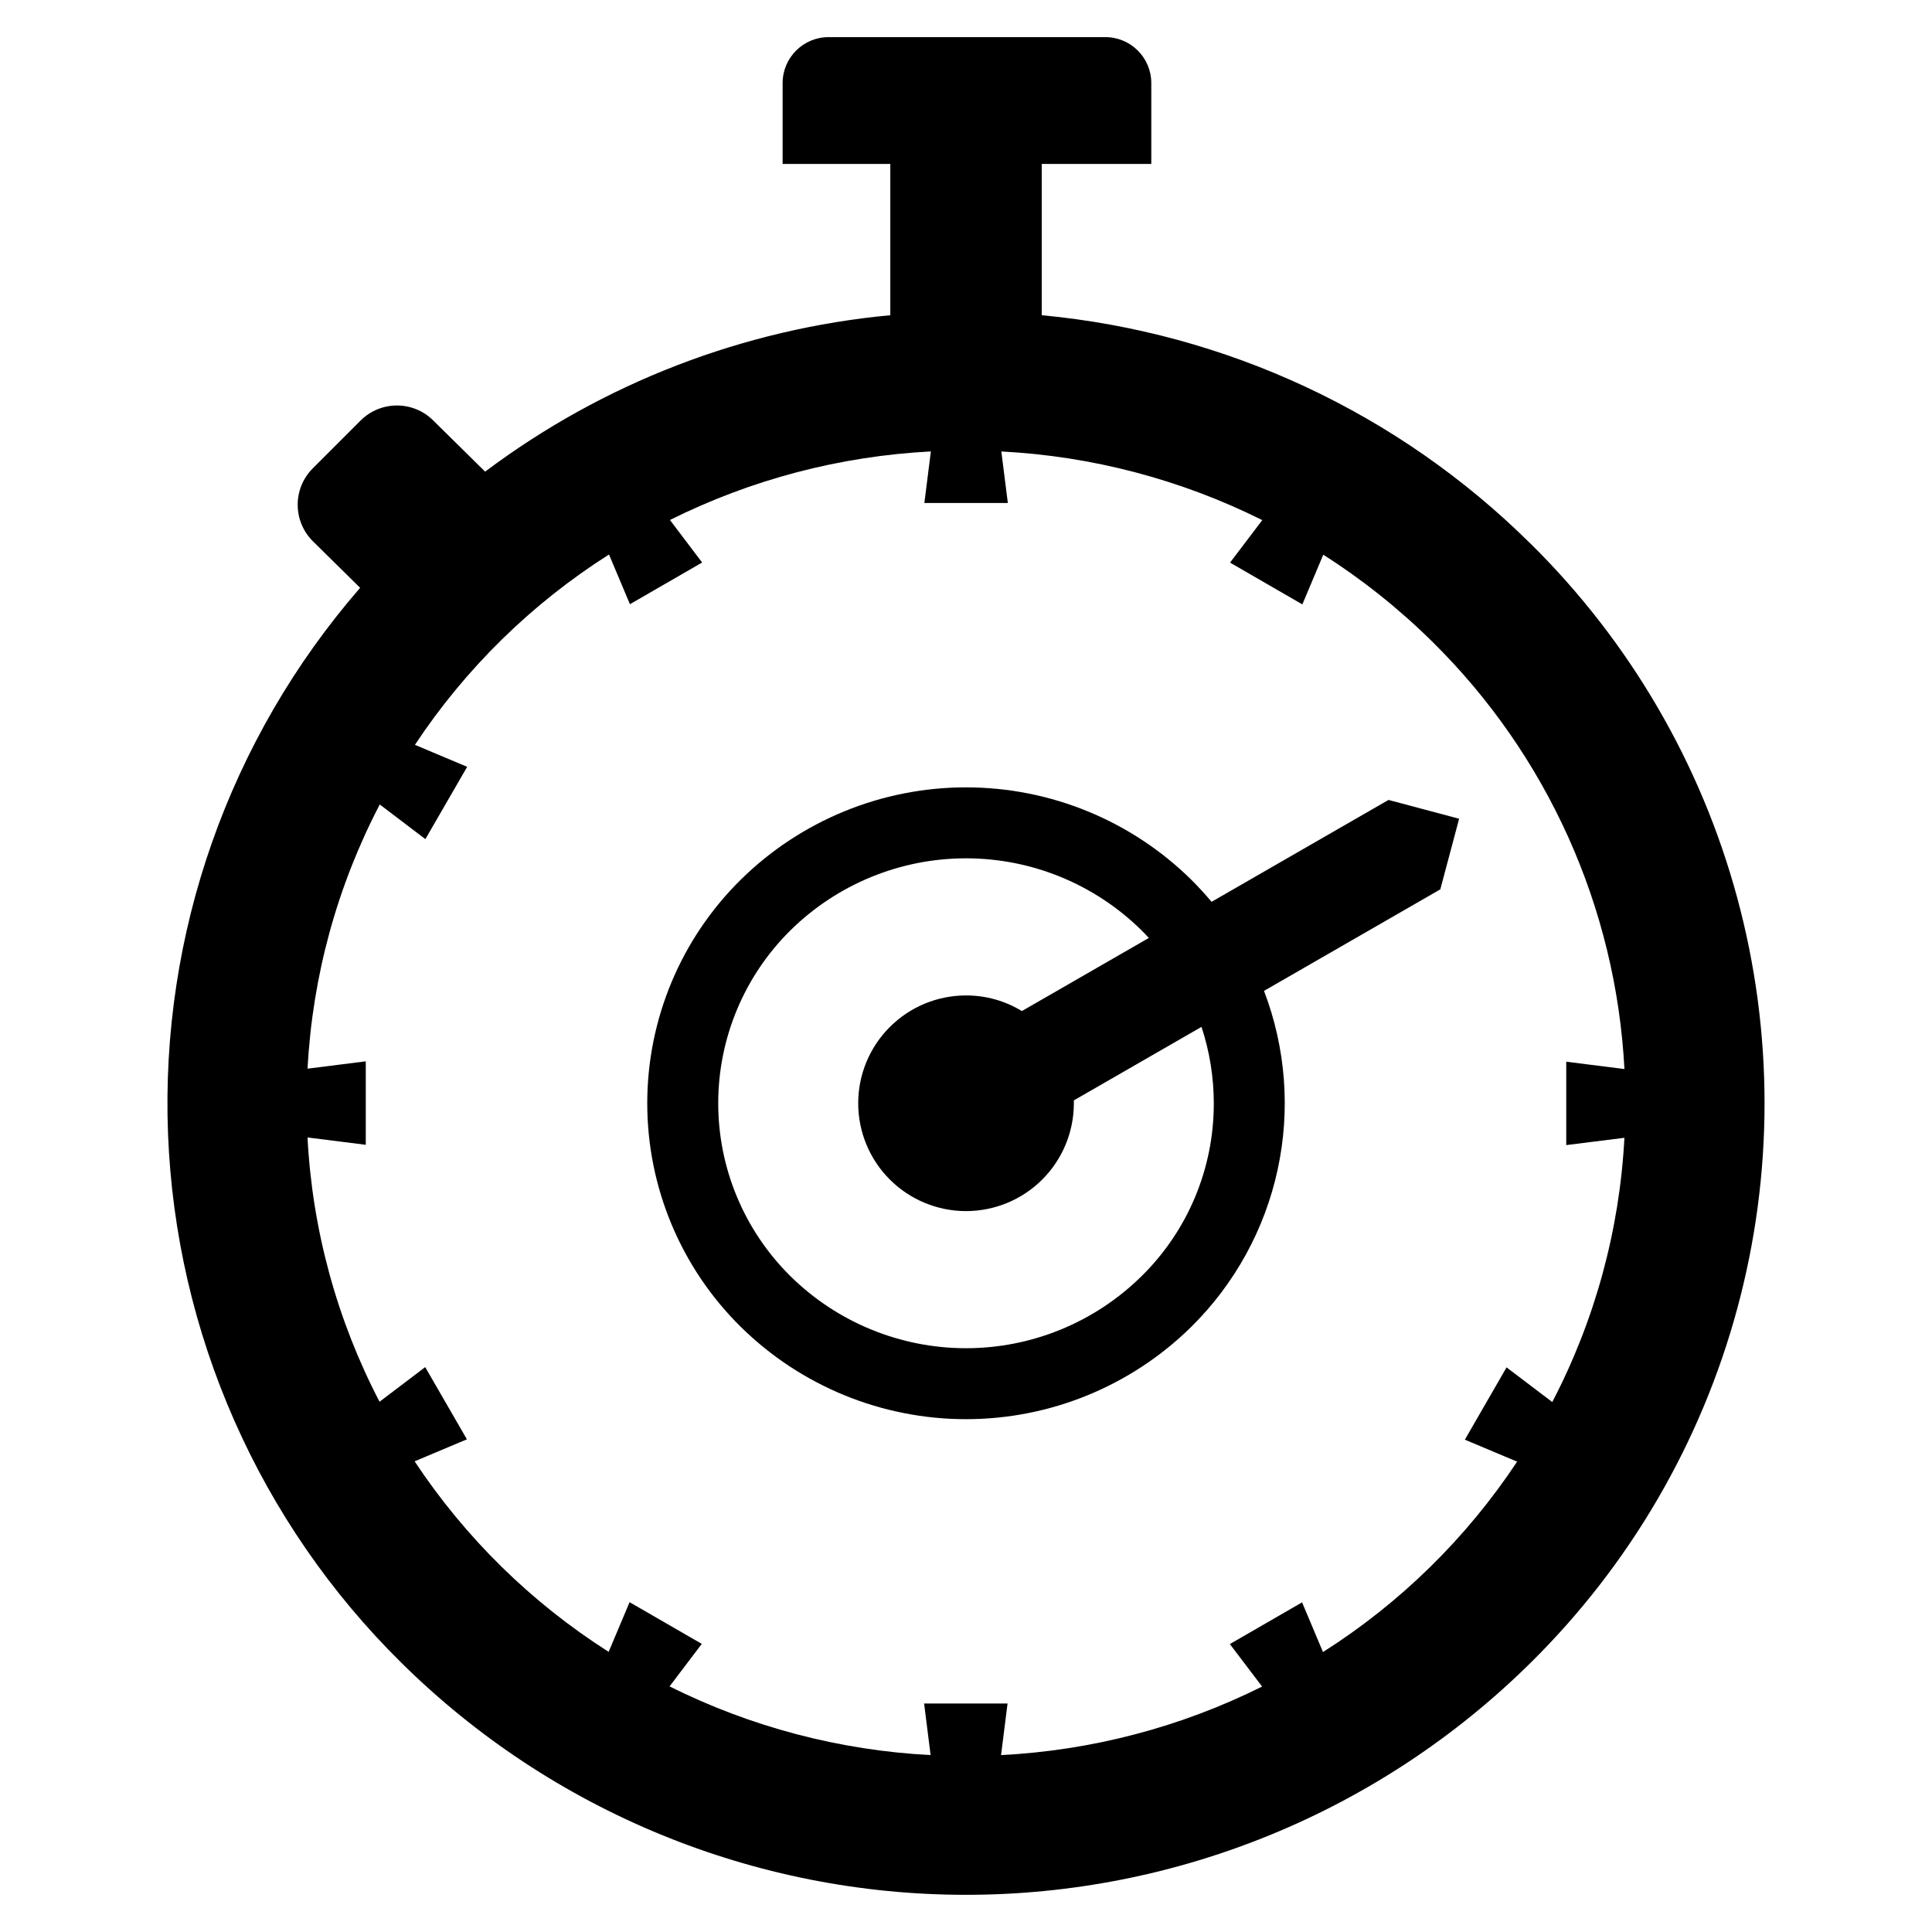 <?xml version="1.0" encoding="UTF-8"?>
<!-- Uploaded to: ICON Repo, www.iconrepo.com, Generator: ICON Repo Mixer Tools -->
<svg fill="#000000" width="800px" height="800px" version="1.1" viewBox="144 144 512 512" xmlns="http://www.w3.org/2000/svg">
 <g>
  <path d="m465.08 382.99c-1.688-2.012-3.473-3.957-5.359-5.836-15.914-15.695-37.367-24.496-59.719-24.496s-43.805 8.797-59.719 24.496c-15.84 15.637-24.754 36.965-24.754 59.219 0 22.258 8.914 43.586 24.75 59.223 15.914 15.699 37.367 24.5 59.719 24.5 22.352 0 43.805-8.797 59.719-24.492 11.504-11.367 19.453-25.836 22.871-41.641 3.422-15.805 2.164-32.266-3.613-47.371l46.723-26.906 4.984-18.715-18.715-4.981zm0.586 53.391c0.039 17.242-6.875 33.773-19.176 45.855l-0.004 0.004h-0.004c-12.391 12.207-29.09 19.051-46.484 19.051-17.398-0.004-34.094-6.848-46.484-19.055-12.27-12.109-19.18-28.625-19.176-45.863 0-17.234 6.906-33.754 19.176-45.859 12.395-12.207 29.09-19.051 46.488-19.051 17.395 0 34.094 6.844 46.484 19.055 0.676 0.668 1.328 1.355 1.969 2.047l-33.648 19.375c-4.461-2.723-9.586-4.152-14.809-4.137-7.578 0-14.844 3.016-20.199 8.375-5.359 5.359-8.367 12.625-8.367 20.203 0.004 7.578 3.012 14.844 8.371 20.199 5.359 5.359 12.625 8.371 20.203 8.371 7.574 0 14.844-3.008 20.203-8.363 5.359-5.356 8.371-12.621 8.375-20.199v-0.777l33.824-19.48v0.004c2.16 6.531 3.258 13.367 3.258 20.246z"/>
  <path d="m549.58 288.05c-34.863-34.555-80.633-55.941-129.51-60.512v-40.09h29.035v-21.48c-0.027-6.688-5.441-12.105-12.133-12.129h-73.441c-6.684 0.031-12.098 5.445-12.129 12.129v21.48h28.539v40.09c-38.938 3.629-76.105 17.98-107.38 41.453l-13.738-13.551c-5.32-5.305-13.934-5.305-19.254 0l-12.695 12.695c-5.309 5.32-5.309 13.934 0 19.258l12.57 12.391-0.004-0.004c-34.746 39.984-52.949 91.703-50.914 144.63 2.039 52.934 24.168 103.1 61.887 140.29 39.832 39.371 93.578 61.449 149.59 61.449 56.004 0 109.75-22.078 149.58-61.449 26.27-25.91 45.188-58.328 54.816-93.945 9.633-35.617 9.633-73.152 0-108.77-9.629-35.617-28.547-68.039-54.816-93.945zm-54.973 293.76-5.543-13.168-19.137 11.051 8.543 11.262c-21.562 10.75-45.113 16.934-69.18 18.164l1.723-13.676h-22.117l1.723 13.672c-24.066-1.242-47.621-7.441-69.18-18.203l8.543-11.266-19.137-11.051-5.547 13.16 0.004 0.004c-20.496-13.035-38.016-30.238-51.422-50.492l13.852-5.832-11.051-19.137-12.098 9.176c-11.312-21.707-17.82-45.59-19.09-70.035l15.438 1.945v-22.121l-15.426 1.945c1.285-24.441 7.812-48.316 19.133-70.012l12.09 9.18 11.074-19.16-13.844-5.828c13.406-20.242 30.934-37.43 51.434-50.438l5.547 13.172 19.137-11.051-8.535-11.27v0.004c21.555-10.746 45.094-16.93 69.148-18.168l-1.723 13.66h22.121l-1.723-13.656v0.004c24.055 1.242 47.598 7.438 69.152 18.191l-8.539 11.262 19.16 11.074 5.543-13.168c10.426 6.644 20.125 14.379 28.922 23.07 30.496 30.07 48.648 70.457 50.891 113.23l-15.422-1.941v22.098l15.418-1.934v-0.004c-1.281 24.445-7.801 48.328-19.121 70.031l-12.113-9.184-11.051 19.16 13.852 5.824h-0.004c-13.414 20.242-30.941 37.438-51.445 50.457z"/>
 </g>
</svg>
